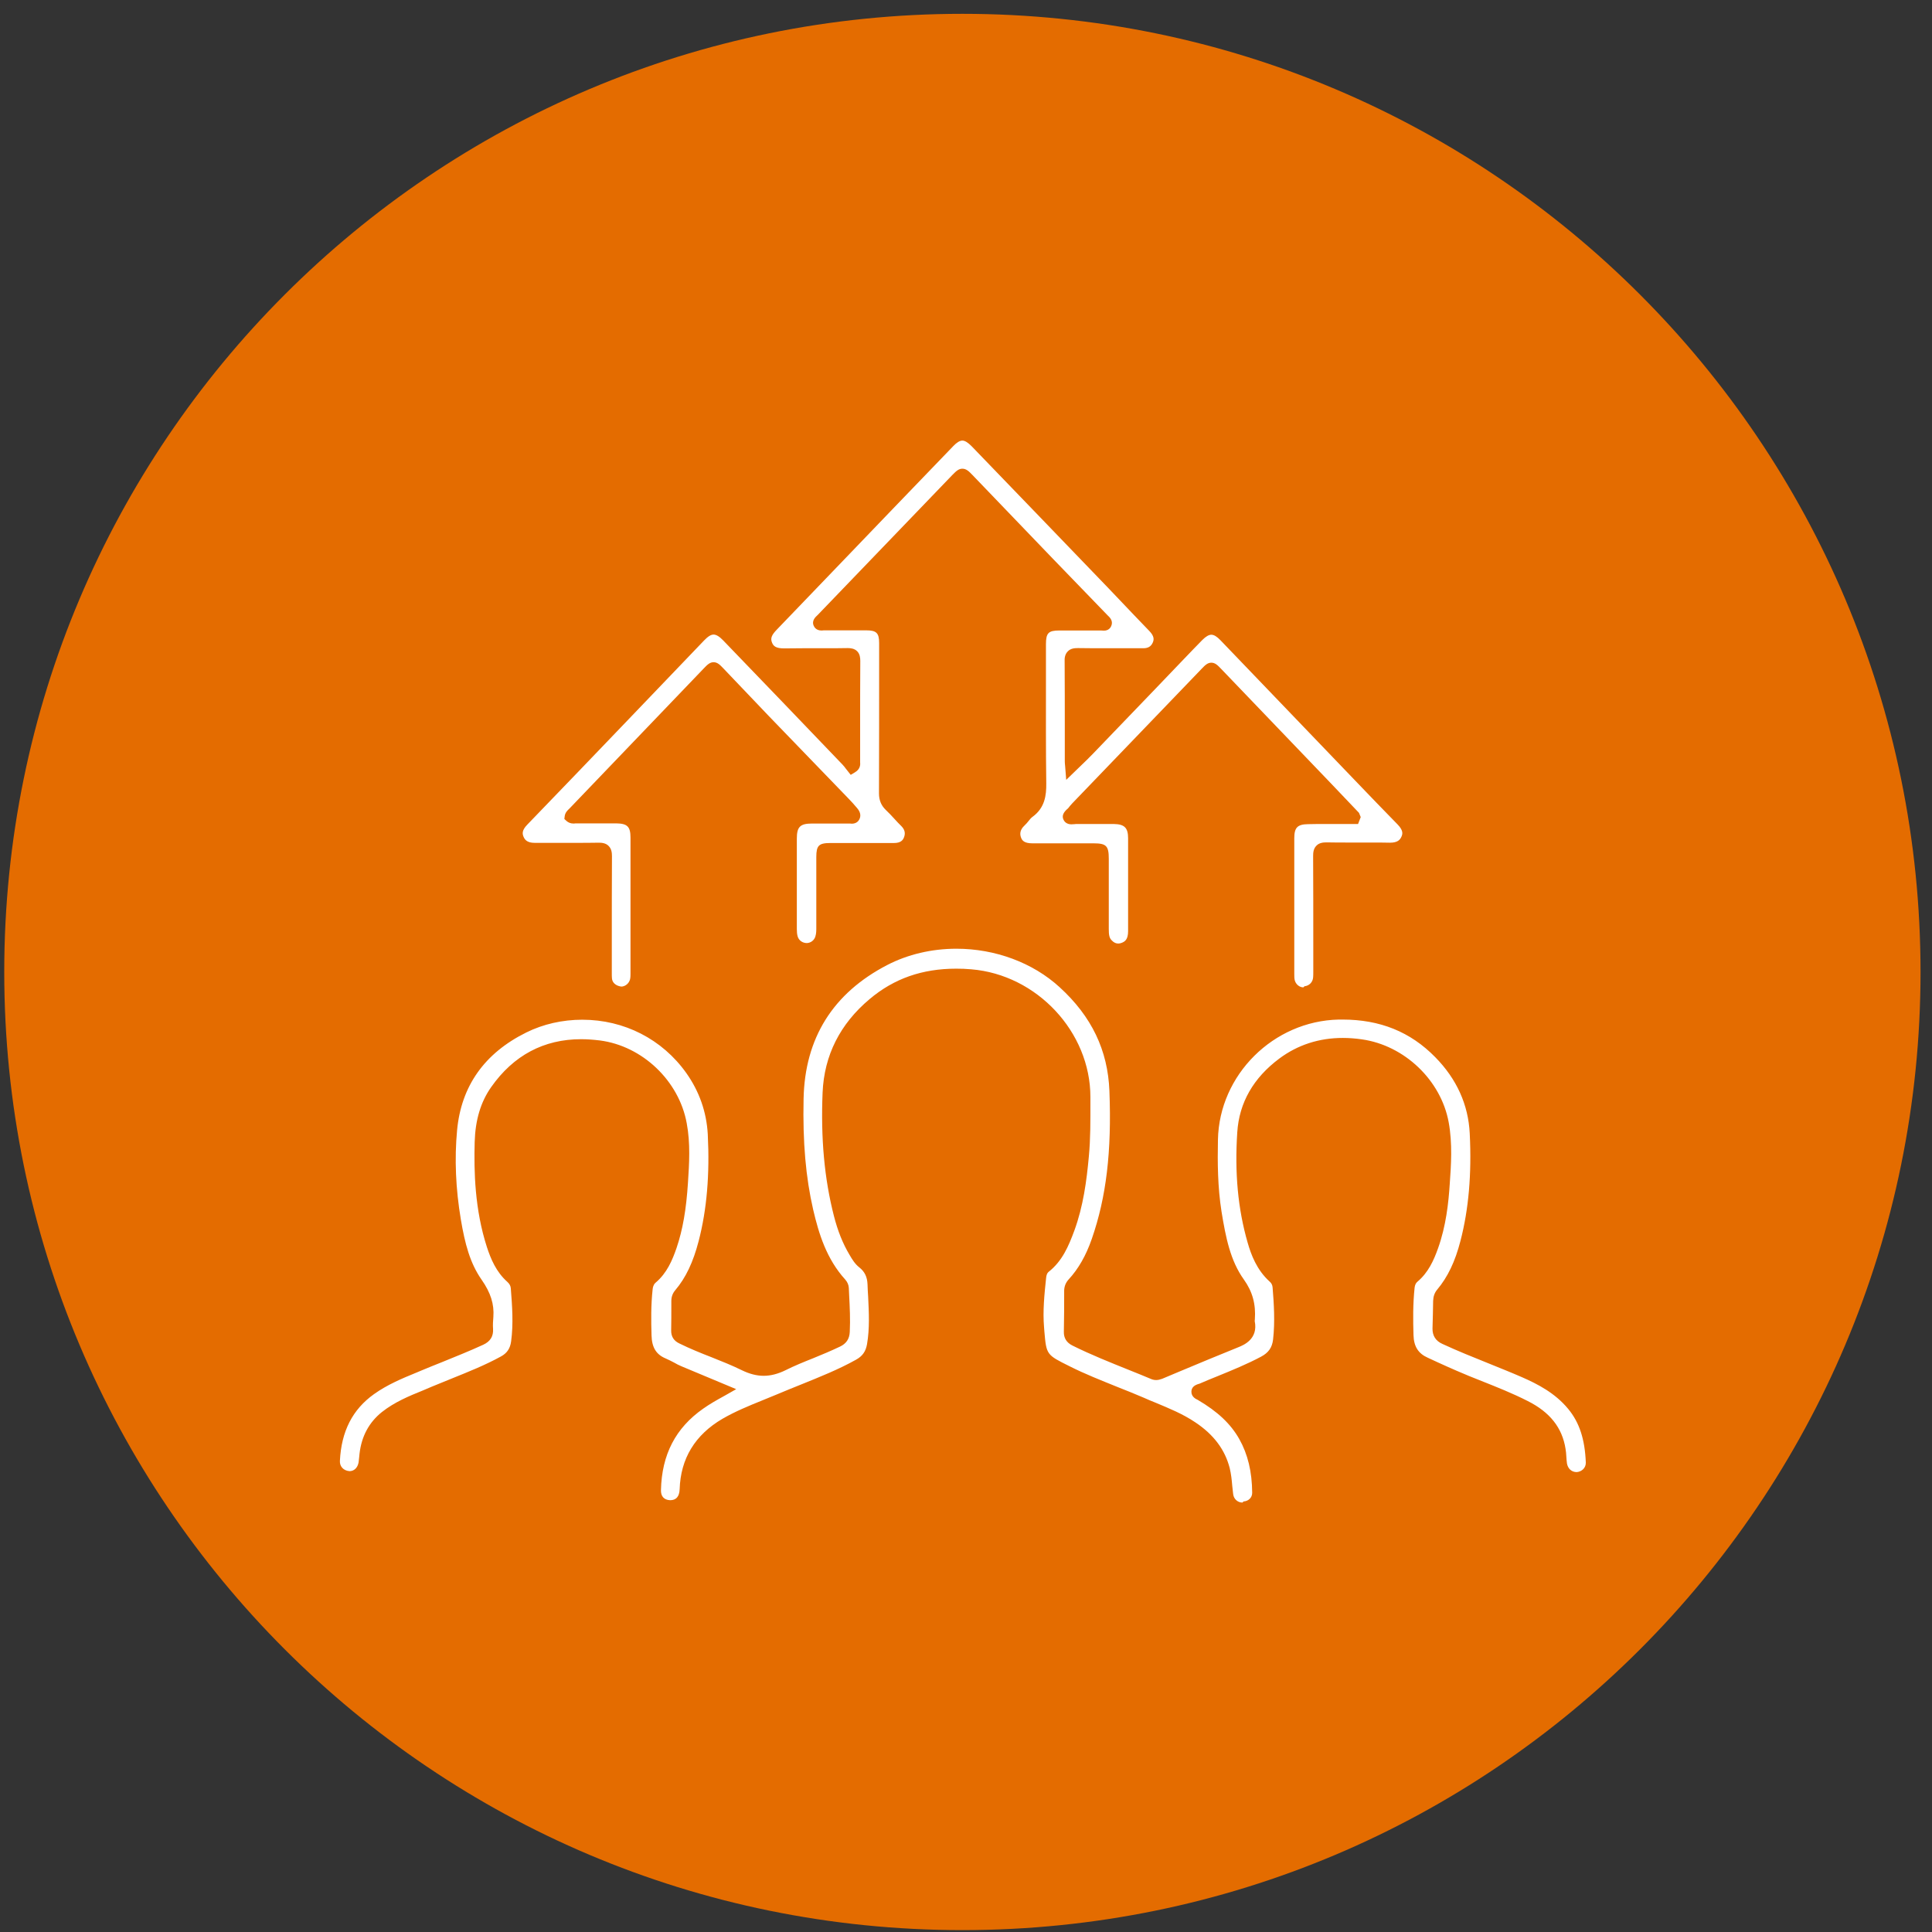 <svg width="123" height="123" viewBox="0 0 123 123" fill="none" xmlns="http://www.w3.org/2000/svg">
<rect x="0" y="0" width="123" height="123" fill="#333333" stroke="none"/>
<path d="M61.27 122.88C94.959 122.88 122.27 95.569 122.27 61.88C122.27 28.191 94.959 0.88 61.27 0.88C27.581 0.88 0.27 28.191 0.27 61.88C0.27 95.569 27.581 122.88 61.27 122.88Z" fill="#E46C00"/>
<path d="M79.1 95.66C78.8 95.66 78.55 95.44 78.51 95.13C78.49 94.95 78.47 94.77 78.45 94.59C78.42 94.22 78.38 93.85 78.29 93.47C77.99 92.3 77.28 91.34 76.11 90.56C75.3 90.01 74.4 89.65 73.54 89.29C73.3 89.19 73.06 89.1 72.83 88.99C72.27 88.75 71.7 88.52 71.14 88.3C70.13 87.89 69.08 87.48 68.09 86.98C66.62 86.25 66.62 86.25 66.49 84.77L66.47 84.51C66.38 83.47 66.49 82.4 66.6 81.36C66.62 81.16 66.67 81.05 66.75 80.98C67.63 80.29 68.03 79.34 68.4 78.34C68.97 76.78 69.18 75.16 69.32 73.64C69.43 72.49 69.42 71.33 69.42 70.2V69.84C69.42 65.7 66.01 62.05 61.83 61.71C61.51 61.68 61.2 61.67 60.88 61.67C58.71 61.67 56.91 62.3 55.36 63.61C53.48 65.19 52.47 67.19 52.37 69.56C52.25 72.46 52.48 75.03 53.09 77.41C53.33 78.35 53.65 79.16 54.08 79.88C54.26 80.19 54.43 80.47 54.71 80.69C55.05 80.96 55.21 81.29 55.23 81.76C55.24 82.02 55.25 82.29 55.27 82.55C55.32 83.59 55.37 84.57 55.2 85.57C55.12 86.04 54.91 86.34 54.49 86.57C53.38 87.19 52.17 87.67 51.01 88.14C50.5 88.35 49.98 88.55 49.47 88.77C49.16 88.9 48.84 89.03 48.52 89.16C47.68 89.5 46.8 89.86 45.99 90.33C44.25 91.35 43.33 92.86 43.27 94.81C43.25 95.28 43.05 95.51 42.66 95.51C42.26 95.49 42.07 95.25 42.08 94.87C42.13 92.61 43.01 90.91 44.77 89.68C45.18 89.39 45.62 89.14 46.13 88.86L46.87 88.44C46.87 88.44 44.13 87.29 43.4 86.99C43.23 86.92 43.07 86.84 42.92 86.75C42.75 86.66 42.57 86.57 42.39 86.49C41.78 86.24 41.5 85.79 41.48 85.02C41.45 84.09 41.44 83.08 41.55 82.08C41.58 81.82 41.67 81.72 41.74 81.66C42.46 81.05 42.8 80.24 43.07 79.46C43.47 78.28 43.69 77 43.8 75.28C43.88 74.06 43.96 72.79 43.72 71.51C43.23 68.81 40.9 66.59 38.19 66.24C37.78 66.19 37.38 66.16 37 66.16C34.62 66.16 32.69 67.19 31.27 69.21C30.6 70.16 30.26 71.31 30.22 72.71C30.17 74.56 30.22 76.99 31 79.4C31.24 80.13 31.58 80.97 32.3 81.61C32.43 81.73 32.51 81.86 32.52 82.02C32.61 83.16 32.69 84.28 32.54 85.4C32.48 85.85 32.28 86.15 31.89 86.36C30.89 86.91 29.81 87.34 28.77 87.76C28.34 87.93 27.9 88.11 27.47 88.29L26.93 88.52C26.04 88.88 25.12 89.26 24.31 89.9C23.5 90.55 23.02 91.43 22.89 92.54L22.87 92.74C22.86 92.86 22.84 92.98 22.83 93.1C22.77 93.44 22.55 93.66 22.25 93.66C21.86 93.63 21.62 93.35 21.64 93.01C21.73 91.13 22.44 89.73 23.82 88.75C24.65 88.16 25.57 87.77 26.55 87.37L26.81 87.26C27.24 87.08 27.66 86.91 28.09 86.74C28.97 86.38 29.88 86.02 30.77 85.61C31.22 85.4 31.42 85.07 31.39 84.6C31.37 84.35 31.39 84.09 31.41 83.84C31.47 83.03 31.24 82.3 30.66 81.47C29.92 80.41 29.6 79.18 29.34 77.64C29.01 75.68 28.93 73.77 29.1 71.96C29.36 69.15 30.84 67.05 33.51 65.73C34.58 65.2 35.81 64.92 37.07 64.92C39.74 64.92 42.16 66.16 43.69 68.31C44.52 69.48 44.98 70.79 45.06 72.21C45.19 74.78 45 77.01 44.48 79.01C44.13 80.36 43.66 81.35 42.99 82.14C42.82 82.34 42.74 82.57 42.74 82.83V83.12C42.74 83.64 42.74 84.16 42.73 84.69C42.72 85.08 42.89 85.36 43.25 85.53C43.92 85.86 44.61 86.14 45.28 86.4C45.93 86.66 46.59 86.92 47.22 87.23C47.71 87.47 48.17 87.59 48.62 87.59C49.07 87.59 49.53 87.47 50.02 87.23C50.58 86.95 51.17 86.71 51.75 86.48C52.32 86.25 52.91 86 53.48 85.73C53.88 85.54 54.08 85.24 54.1 84.8C54.14 84.01 54.1 83.21 54.06 82.44L54.04 82C54.03 81.8 53.95 81.62 53.81 81.46C52.62 80.15 52.13 78.55 51.77 77.01C51.3 74.96 51.1 72.72 51.16 69.95C51.24 66.09 53.03 63.23 56.48 61.44C57.79 60.76 59.32 60.4 60.89 60.4C63.36 60.4 65.76 61.29 67.46 62.85C69.5 64.71 70.53 66.87 70.63 69.45C70.78 73.32 70.43 76.22 69.51 78.87C69.14 79.94 68.65 80.79 68.03 81.46C67.85 81.66 67.76 81.89 67.75 82.15C67.75 83.03 67.75 83.91 67.73 84.79C67.72 85.19 67.91 85.48 68.27 85.66C69.45 86.25 70.69 86.74 71.88 87.22C72.35 87.41 72.83 87.6 73.3 87.8C73.4 87.84 73.5 87.86 73.61 87.86C73.73 87.86 73.85 87.83 73.99 87.78L75.06 87.33C76.32 86.8 77.58 86.28 78.84 85.77C79.16 85.64 80.12 85.26 79.88 84.1L79.89 84C79.96 83.03 79.74 82.23 79.19 81.46C78.33 80.26 78.04 78.8 77.77 77.15C77.52 75.57 77.51 74.01 77.54 72.56C77.62 68.43 81.07 65 85.23 64.91H85.47C87.86 64.91 89.79 65.69 91.37 67.3C92.74 68.69 93.48 70.33 93.57 72.16C93.7 74.76 93.5 77 92.98 79C92.64 80.32 92.17 81.3 91.5 82.1C91.33 82.3 91.25 82.54 91.24 82.82C91.23 83.4 91.22 83.98 91.2 84.57C91.19 85.03 91.4 85.37 91.83 85.56C92.8 86.01 93.8 86.41 94.77 86.8C95.48 87.09 96.19 87.37 96.9 87.68C97.88 88.11 99 88.68 99.84 89.7C100.55 90.56 100.9 91.62 100.96 93.11C100.97 93.47 100.68 93.7 100.38 93.72C100.05 93.72 99.82 93.5 99.76 93.17C99.74 93.03 99.73 92.88 99.72 92.73C99.71 92.57 99.7 92.4 99.67 92.24C99.46 90.9 98.68 89.91 97.27 89.2C96.31 88.71 95.3 88.31 94.32 87.92C93.79 87.71 93.26 87.5 92.74 87.27C92.34 87.1 91.95 86.92 91.55 86.74L90.9 86.44C90.29 86.17 90.01 85.72 89.99 85C89.96 84.05 89.95 83.02 90.06 81.98C90.08 81.81 90.14 81.68 90.24 81.6C90.93 81.02 91.28 80.24 91.55 79.48C92.06 78.06 92.22 76.59 92.3 75.34C92.38 74.21 92.48 72.81 92.23 71.45C91.74 68.77 89.41 66.55 86.7 66.17C86.29 66.11 85.88 66.08 85.49 66.08C83.98 66.08 82.62 66.52 81.45 67.39C79.8 68.62 78.89 70.2 78.77 72.09C78.6 74.67 78.81 76.96 79.43 79.11C79.65 79.88 80.01 80.85 80.83 81.59C80.95 81.69 81.01 81.82 81.02 81.97C81.1 82.97 81.18 84.14 81.05 85.28C80.99 85.79 80.76 86.12 80.29 86.37C79.39 86.85 78.43 87.24 77.5 87.62C77.12 87.77 76.74 87.93 76.37 88.09C76.02 88.18 75.86 88.34 75.85 88.59C75.84 88.93 76.14 89.07 76.25 89.12C77.53 89.87 78.36 90.66 78.9 91.62C79.44 92.58 79.71 93.69 79.72 95.04C79.72 95.34 79.49 95.57 79.17 95.59L79.1 95.66Z" fill="white"/>
<path d="M82.98 62.86C82.73 62.86 82.5 62.67 82.43 62.41C82.4 62.29 82.4 62.15 82.4 62V53.36C82.4 52.69 82.6 52.48 83.27 52.47C83.63 52.46 83.99 52.46 84.35 52.46H86.46L86.63 52.02L86.52 51.75L84.73 49.87L77.73 42.57C77.52 42.35 77.36 42.19 77.12 42.19C76.88 42.19 76.72 42.35 76.51 42.57C73.76 45.43 71.01 48.29 68.26 51.15C68.17 51.25 68.08 51.35 68 51.46C67.67 51.73 67.59 51.97 67.72 52.21C67.77 52.31 67.91 52.48 68.21 52.48C68.27 52.48 68.34 52.47 68.4 52.47C68.43 52.47 68.47 52.46 68.5 52.46H70.91C71.59 52.47 71.82 52.7 71.82 53.37C71.82 55.34 71.82 57.31 71.82 59.28C71.82 59.81 71.62 59.95 71.4 60.03C71.33 60.06 71.25 60.07 71.19 60.07C71.05 60.07 70.91 60.01 70.78 59.87C70.62 59.72 70.59 59.51 70.59 59.14V54.67C70.59 53.85 70.43 53.69 69.62 53.69H67.4C66.84 53.69 66.29 53.69 65.73 53.69C65.22 53.69 65.08 53.52 65.01 53.34C64.94 53.16 64.88 52.87 65.24 52.54C65.33 52.46 65.41 52.36 65.49 52.26C65.57 52.16 65.65 52.06 65.74 52C66.52 51.43 66.62 50.64 66.61 49.87C66.58 47.68 66.59 45.49 66.59 43.3V41.01C66.59 40.3 66.75 40.14 67.44 40.14H70.09C70.19 40.15 70.23 40.15 70.28 40.15C70.57 40.15 70.69 39.97 70.73 39.89C70.85 39.65 70.79 39.42 70.54 39.2L67.04 35.58L61.92 30.25C61.69 30.01 61.52 29.84 61.27 29.84C61.02 29.84 60.86 30.01 60.63 30.24C57.77 33.21 54.91 36.18 52.06 39.15C51.93 39.27 51.65 39.51 51.81 39.85C51.85 39.94 51.98 40.14 52.29 40.14C52.34 40.14 52.39 40.14 52.44 40.13H55.14C55.8 40.13 55.97 40.3 55.97 40.94V42.01C55.97 44.84 55.97 47.68 55.96 50.51C55.96 50.94 56.1 51.28 56.39 51.56C56.58 51.74 56.77 51.94 56.95 52.14C57.09 52.29 57.23 52.45 57.38 52.59C57.61 52.82 57.66 53.06 57.54 53.34C57.48 53.48 57.35 53.67 56.92 53.67H52.87C52.13 53.67 51.97 53.83 51.97 54.56C51.97 56.05 51.97 57.54 51.97 59.03C51.97 59.23 51.97 59.44 51.91 59.62C51.84 59.86 51.62 60.03 51.37 60.04C51.1 60.04 50.87 59.88 50.79 59.64C50.74 59.49 50.73 59.31 50.73 59.15V53.39C50.73 52.64 50.94 52.43 51.7 52.43H54.11L54.23 52.44C54.51 52.44 54.65 52.28 54.7 52.18C54.79 52.02 54.84 51.76 54.57 51.45C54.39 51.24 54.21 51.03 54.01 50.83L48.93 45.57C48.41 45.03 46.06 42.56 46.06 42.56C45.84 42.33 45.68 42.16 45.43 42.16C45.19 42.16 45.03 42.32 44.81 42.55L36.25 51.48C36.13 51.59 35.98 51.73 35.95 51.97L35.93 52.14L36.06 52.26C36.18 52.37 36.33 52.43 36.51 52.43C36.55 52.43 36.59 52.43 36.64 52.42H38.28C38.6 52.42 38.92 52.42 39.24 52.42C39.94 52.43 40.14 52.63 40.14 53.32V62C40.14 62.21 40.13 62.36 40.06 62.48C39.96 62.68 39.75 62.81 39.55 62.81C39.19 62.76 38.98 62.55 38.96 62.29C38.95 62.19 38.95 62.08 38.95 61.97V60.02C38.95 58.18 38.95 56.35 38.96 54.51C38.96 54.31 38.94 54.05 38.75 53.86C38.57 53.67 38.31 53.65 38.12 53.65C37.59 53.66 37.09 53.66 36.59 53.66C36.59 53.66 34.43 53.66 34.04 53.66C33.56 53.66 33.41 53.46 33.33 53.27C33.25 53.08 33.22 52.86 33.57 52.5C35.73 50.26 37.89 48.02 40.04 45.77L44.83 40.77C45.07 40.52 45.26 40.4 45.43 40.4C45.6 40.4 45.8 40.52 46.04 40.77C48.58 43.4 51.11 46.04 53.64 48.68C53.72 48.77 53.8 48.86 53.86 48.95L54.16 49.33L54.43 49.17C54.8 48.95 54.77 48.64 54.76 48.53V46.3C54.76 44.89 54.76 43.49 54.77 42.08C54.77 41.89 54.75 41.64 54.57 41.46C54.39 41.28 54.14 41.26 53.97 41.26C53.48 41.27 53.01 41.27 52.54 41.27H51.16C50.75 41.27 49.93 41.28 49.93 41.28C49.4 41.28 49.24 41.14 49.15 40.91C49.04 40.64 49.12 40.43 49.46 40.08C50.86 38.63 52.25 37.18 53.64 35.73C53.64 35.73 59.38 29.75 60.7 28.39C60.92 28.16 61.11 28.05 61.27 28.05C61.43 28.05 61.62 28.17 61.85 28.4C64.77 31.42 67.68 34.45 70.59 37.47C71.12 38.02 71.65 38.58 72.18 39.14L73.17 40.17C73.5 40.51 73.47 40.73 73.39 40.91C73.28 41.16 73.09 41.27 72.79 41.27H70.4C69.81 41.27 69.22 41.27 68.63 41.26C68.41 41.26 68.16 41.28 67.98 41.47C67.79 41.66 67.77 41.92 67.78 42.1C67.79 43.6 67.79 45.11 67.79 46.61V48.48C67.79 48.57 67.8 48.65 67.81 48.76L67.88 49.65L68.81 48.75C69.07 48.5 69.33 48.25 69.57 48C70.9 46.62 72.23 45.23 73.56 43.85L75.38 41.95C75.77 41.55 76.15 41.14 76.55 40.74C76.77 40.52 76.96 40.41 77.12 40.41C77.29 40.41 77.48 40.53 77.7 40.76L86.32 49.74C87.2 50.66 88.08 51.57 88.97 52.48C89.33 52.85 89.31 53.07 89.23 53.25C89.14 53.46 88.99 53.65 88.49 53.65C88.08 53.64 87.69 53.64 87.3 53.64H85.88C85.41 53.64 84.93 53.64 84.46 53.63C84.25 53.63 83.99 53.65 83.81 53.84C83.62 54.03 83.6 54.28 83.6 54.5C83.61 56.39 83.61 58.27 83.61 60.16V61.89C83.61 62 83.61 62.11 83.6 62.22C83.58 62.53 83.35 62.76 83.05 62.79L82.98 62.86Z" fill="white"/>
</svg>
